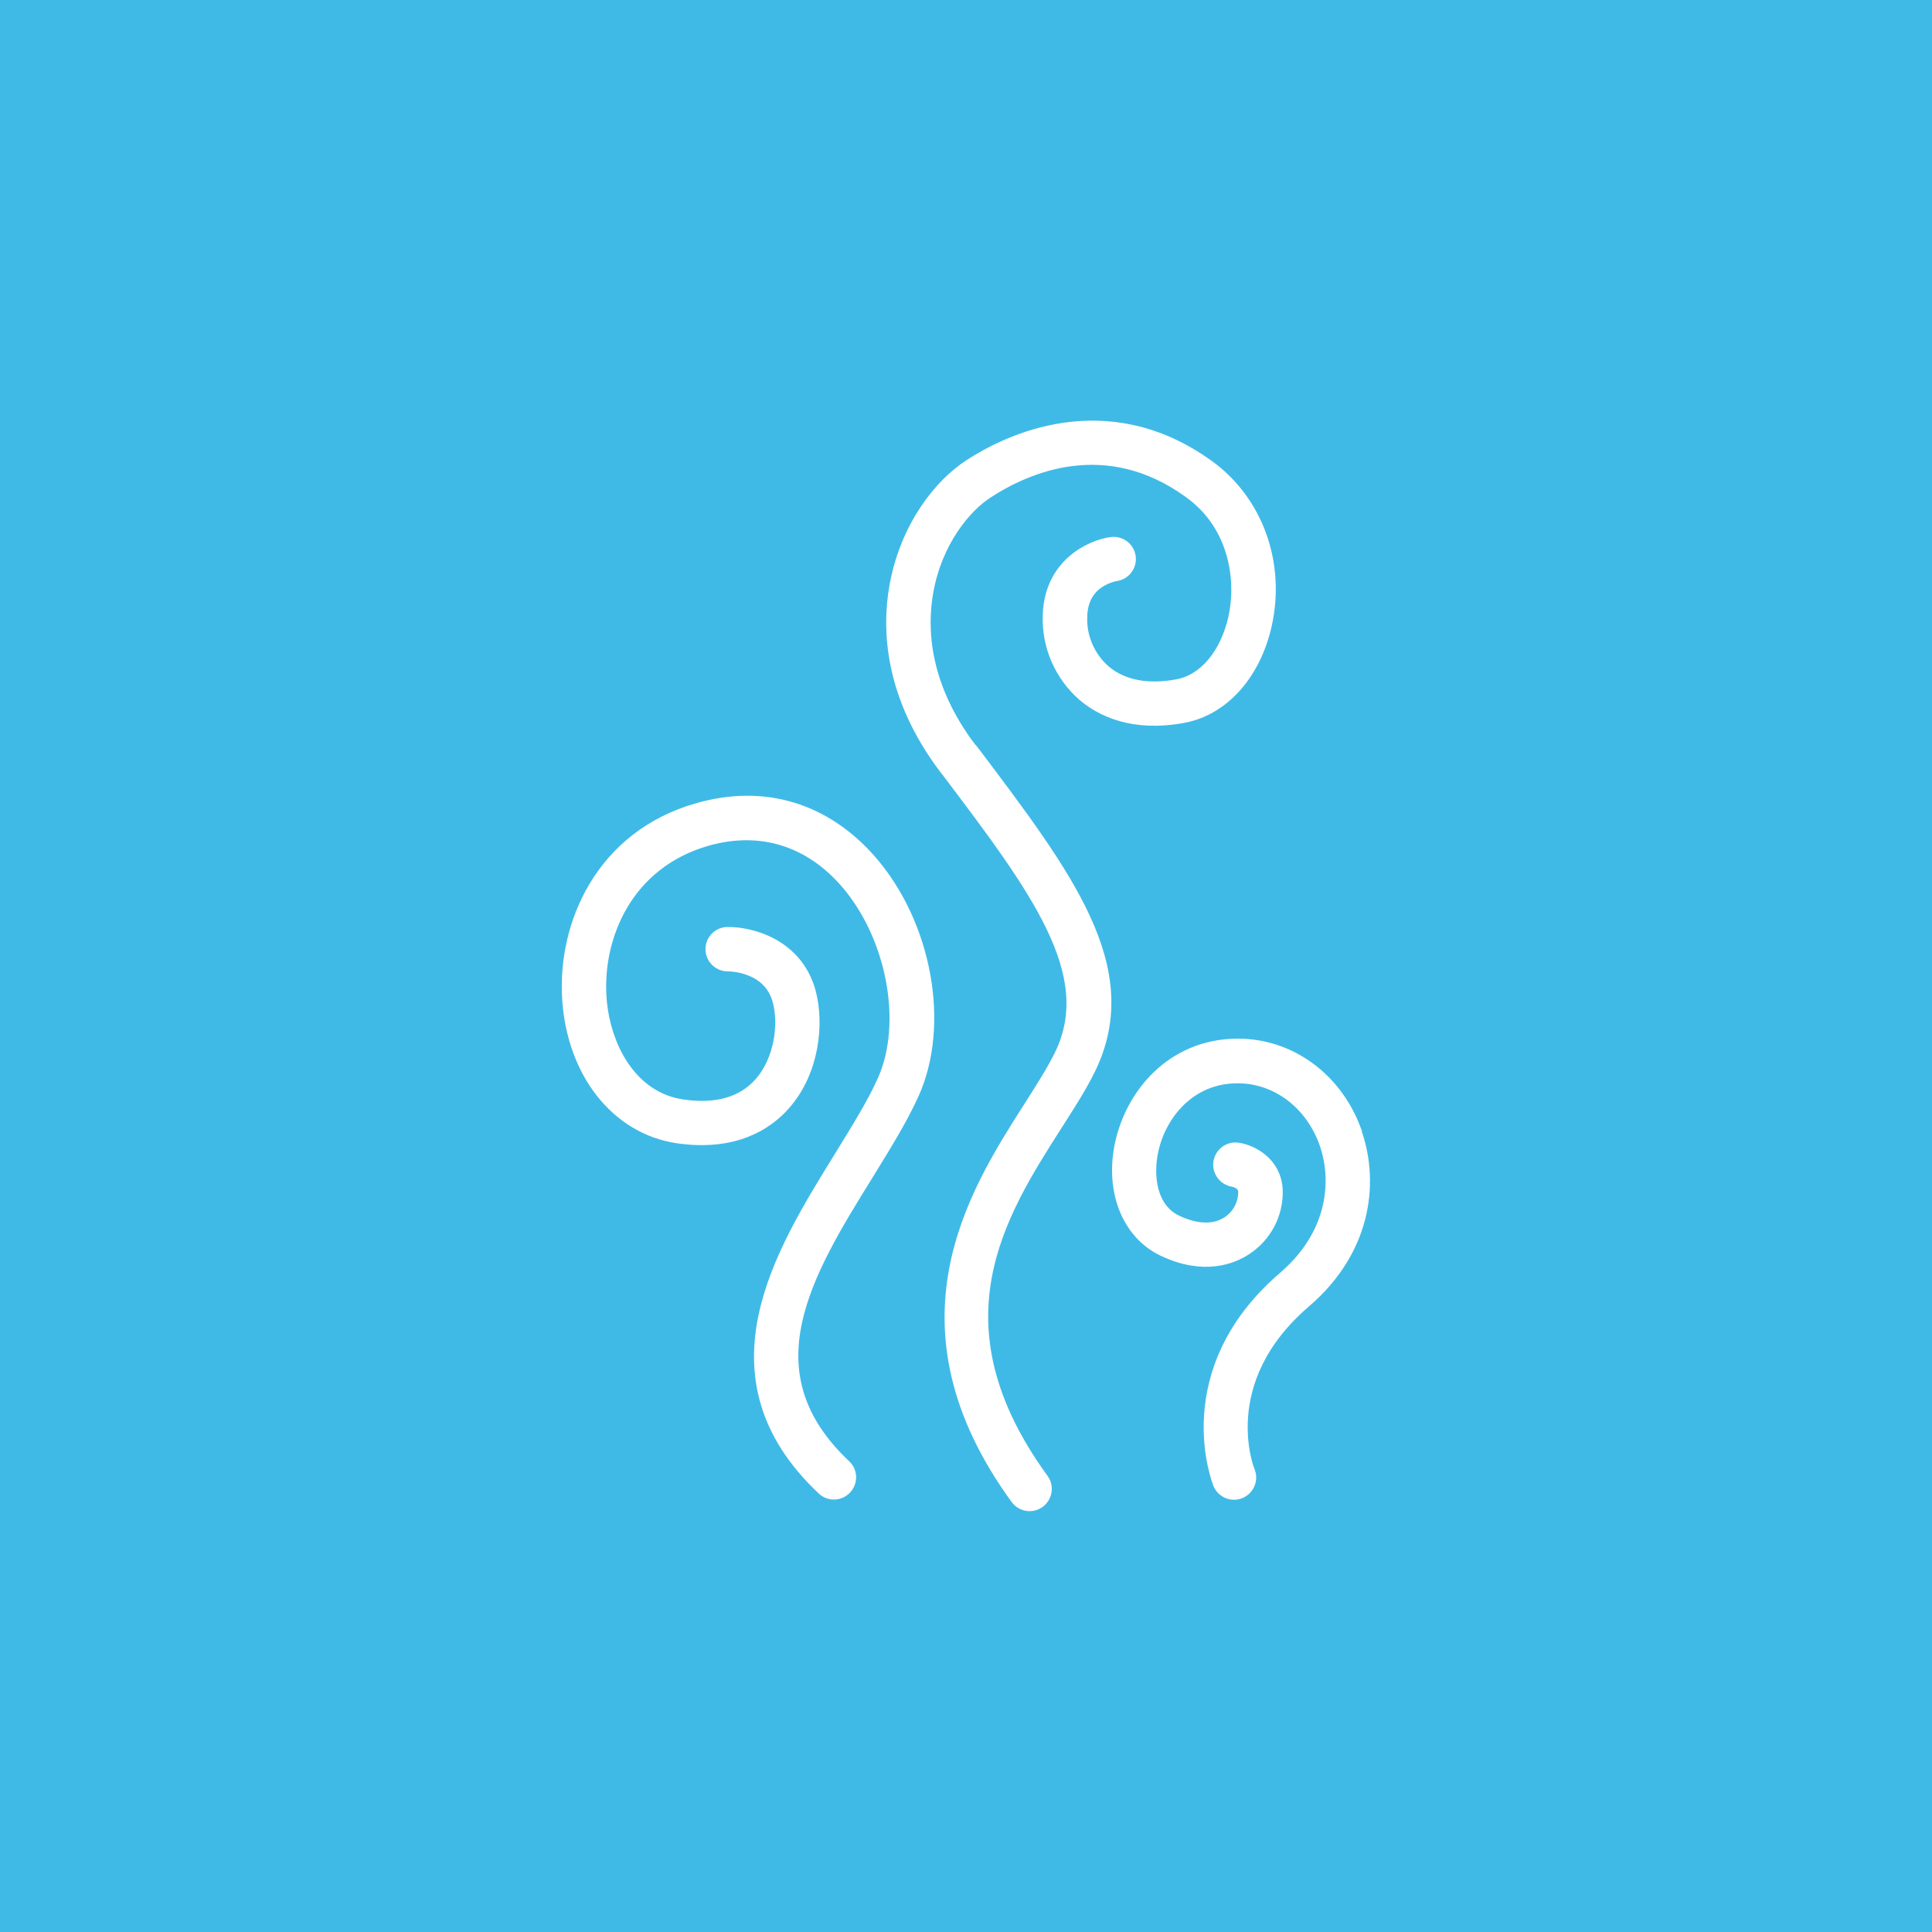 <?xml version="1.0" encoding="UTF-8"?>
<svg id="Layer_1" data-name="Layer 1" xmlns="http://www.w3.org/2000/svg" viewBox="0 0 112 112">
  <defs>
    <style>
      .cls-1 {
        fill: #3fbae7;
        stroke-width: 0px;
      }

      .cls-2 {
        fill: #fff;
        stroke: #fff;
        stroke-miterlimit: 10;
      }
    </style>
  </defs>
  <rect class="cls-1" x="-.3" y="-.26" width="112.6" height="112.52"/>
  <g>
    <path class="cls-2" d="m40.5,47.04c-5.51,1.57-7.69,6.6-7.41,10.88.28,4.2,2.77,7.35,6.21,7.86,3.22.47,5.07-.74,6.05-1.85,1.67-1.88,1.92-4.62,1.45-6.37-.73-2.7-3.36-3.35-4.66-3.32-.43.02-.77.4-.74.83.02.41.36.73.76.74h.01c.1,0,2.52-.01,3.11,2.16.38,1.4.12,3.54-1.11,4.93-1.05,1.18-2.62,1.63-4.64,1.33-3.1-.46-4.68-3.55-4.87-6.41-.24-3.65,1.6-7.93,6.27-9.27,3.15-.9,6.08,0,8.26,2.53,2.72,3.16,3.67,8.26,2.16,11.62-.62,1.39-1.56,2.88-2.54,4.48-3.48,5.62-7.81,12.62-1.01,19.03.14.14.34.22.54.22.43,0,.79-.35.79-.79,0-.22-.09-.42-.25-.57-5.86-5.53-2.24-11.39,1.27-17.06,1.01-1.64,1.97-3.18,2.64-4.66,1.78-3.94.75-9.65-2.39-13.3-2.61-3.02-6.12-4.09-9.89-3.01Z"/>
    <path class="cls-2" d="m78.41,65.54c-1.1-2.94-3.71-4.83-6.65-4.83h-.06c-3.69.04-5.95,2.83-6.56,5.59-.59,2.66.36,5.09,2.35,6.04,2.31,1.1,3.91.44,4.66-.06,1.1-.72,1.75-1.96,1.71-3.27-.06-1.54-1.4-2.16-2.11-2.27-.43-.07-.83.22-.91.65-.07.43.22.83.65.91.13.02.77.17.79.78.01.76-.37,1.48-1.01,1.9-.81.54-1.92.52-3.12-.05-1.62-.77-1.82-2.79-1.49-4.28.47-2.15,2.22-4.33,5.04-4.35h.05c2.28,0,4.31,1.49,5.18,3.81.82,2.19.63,5.46-2.4,8.06-6.3,5.41-3.74,11.73-3.72,11.79.17.4.63.59,1.03.42.4-.17.59-.63.42-1.03-.02-.05-2.16-5.31,3.29-9.99,3.64-3.12,3.86-7.11,2.85-9.8Z"/>
    <path class="cls-2" d="m56.15,43.49c-2.79-3.69-2.92-7.03-2.55-9.17.52-2.99,2.23-5.04,3.54-5.89,2.34-1.53,7.01-3.56,11.9-.02,2.75,1.98,3.15,5.25,2.66,7.45-.49,2.17-1.79,3.71-3.4,4.01-1.8.34-3.31.04-4.37-.87-.94-.83-1.46-2.04-1.4-3.29.06-2.13,1.93-2.48,2.14-2.52.43-.06.73-.46.67-.89-.06-.43-.46-.73-.89-.67-1.18.16-3.42,1.22-3.5,4.03-.07,1.73.65,3.39,1.95,4.53,1,.85,2.79,1.76,5.68,1.22,2.24-.42,4.02-2.42,4.65-5.21.79-3.51-.5-7.07-3.27-9.07-5.87-4.24-11.52-1.43-13.68-.02-1.64,1.07-3.61,3.45-4.23,6.94-.43,2.45-.28,6.24,2.85,10.39l.12.15c5.17,6.84,8.9,11.79,6.62,16.57-.45.94-1.13,2-1.85,3.13-3.18,4.99-7.99,12.52-.74,22.49.26.35.75.43,1.1.17s.43-.75.17-1.1h0c-6.62-9.11-2.51-15.55.79-20.72.75-1.17,1.46-2.28,1.95-3.3,2.7-5.65-1.28-10.91-6.78-18.2l-.13-.15Z"/>
  </g>
</svg>